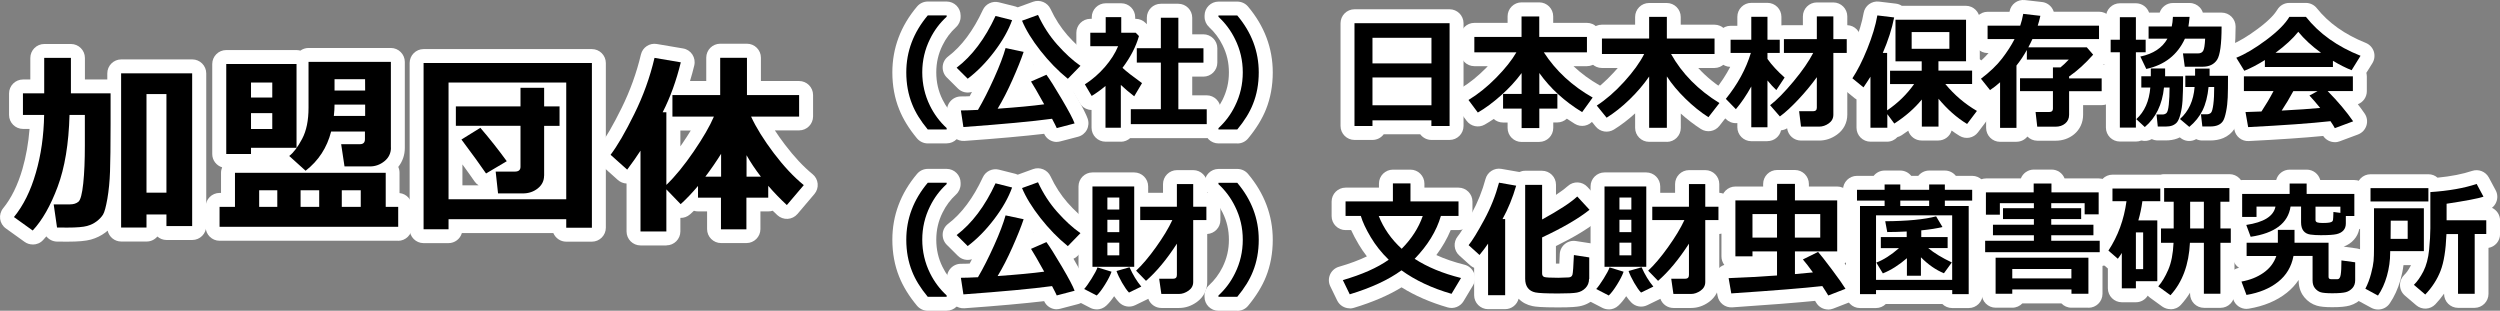 <?xml version="1.0" encoding="UTF-8"?><svg id="_レイヤー_2" xmlns="http://www.w3.org/2000/svg" viewBox="0 0 358.55 44.57"><rect x="0" y="0" width="358.55" height="44.57" fill="#808080" stroke="none"/><defs><style>.cls-1{fill:#fff;}</style></defs><g id="_レイヤー_1-2"><path class="cls-1" d="m4.69,35.06c-.41,0-.81-.12-1.16-.37l-2.69-1.93c-.45-.32-.75-.82-.82-1.36-.07-.55.08-1.1.43-1.53,1.17-1.43,2.1-3.33,2.77-5.63.52-1.8.86-3.73,1.02-5.75h-.94c-1.1,0-2-.9-2-2v-3.09c0-1.1.9-2,2-2h1.05v-3.09c0-1.1.9-2,2-2h3.83c1.1,0,2,.9,2,2v3.09h3.21v-.88c0-1.1.9-2,2-2h10.19c1.1,0,2,.9,2,2v21.9c0,1.1-.9,2-2,2h-3.69c-.51,0-.97-.19-1.32-.5-.37.44-.92.72-1.54.72h-3.64c-.96,0-1.75-.67-1.95-1.56-.11.09-.22.18-.33.27-.6.45-1.29.79-2.07,1.01-.73.2-1.8.3-3.35.3-.44,0-.94,0-1.51-.01-.61-.01-1.17-.3-1.53-.75-.16.19-.32.37-.48.54-.39.42-.92.63-1.46.63Zm20.43-5.86c.17.14.33.31.45.5v-1c-.12.19-.27.36-.45.5Zm-5.74-.42v.83c.11-.16.24-.3.39-.42-.15-.12-.28-.26-.39-.42ZM7.61,14.95c.05.04.1.09.15.14.17.17.3.36.39.57.15-.32.38-.59.66-.8-.25-.24-.44-.54-.55-.88-.12.39-.35.72-.65.97Zm6.24.45s0,.01.01.02v-.02Z"/><path class="cls-1" d="m57.11,34.53h-25.62c-1.1,0-2-.9-2-2v-2.86c0-1.1.9-2,2-2h.21v-2.89c0-.28.06-.54.16-.78-.82-.25-1.42-1.01-1.42-1.91v-12.91c0-1.1.9-2,2-2h10.08c.2,0,.38.03.56.08.33-.24.74-.38,1.17-.38h11.81c1.1,0,2,.9,2,2v12.32c0,1.03-.32,1.96-.94,2.74.12.26.18.54.18.84v2.91c1.01.1,1.79.96,1.79,1.99v2.86c0,1.1-.9,2-2,2Zm-3.04-13.3c-.06.12-.13.24-.21.35,0,0,0,0,.01-.01.16-.13.19-.21.19-.34Zm-19.62-1.47v.18s.05-.06.08-.09c-.03-.03-.05-.06-.08-.09Zm19.57-2s.04.06.06.09v-.17s-.04.06-.06.09Z"/><path class="cls-1" d="m64.33,34.87h-3.58c-1.1,0-2-.9-2-2V9.04c0-1.1.9-2,2-2h24.14c1.1,0,2,.9,2,2v23.62c0,1.1-.9,2-2,2h-3.68c-.83,0-1.54-.51-1.85-1.23h-13.12c-.24.83-1.01,1.44-1.92,1.44Zm18.28-4.86c.1.1.2.22.28.34v-.68c-.08.12-.17.24-.28.34Zm-19.87-.21v.41c.06-.07.12-.14.18-.21-.07-.06-.13-.13-.18-.21Zm3.58-3.22h2.32c-.22-.14-.42-.33-.58-.56-.45-.65-1.03-1.47-1.74-2.44v3Zm9.75-9.93c.1.1.18.21.26.33.08-.12.16-.23.26-.33-.1-.1-.19-.21-.26-.33-.07.12-.16.23-.25.33Z"/><path class="cls-1" d="m95.58,35.2h-3.72c-1.1,0-2-.9-2-2v-6.88c-.46-.02-.9-.2-1.25-.51l-2.38-2.13c-.78-.7-.89-1.87-.26-2.7.89-1.18,1.97-3.03,3.19-5.51,1.21-2.45,2.14-5.03,2.76-7.65.24-1.03,1.24-1.69,2.28-1.51l3.77.64c.55.09,1.03.41,1.33.87.3.46.4,1.03.27,1.57-.18.76-.39,1.5-.61,2.23h2.33v-3.35c0-1.1.9-2,2-2h3.84c1.1,0,2,.9,2,2v3.35h5.48c1.1,0,2,.9,2,2v3.08c0,1.1-.9,2-2,2h-3.48c.42.65.9,1.32,1.42,2.01,1.33,1.76,2.67,3.19,3.99,4.27.42.34.68.83.73,1.37.05.54-.12,1.07-.47,1.48l-2.43,2.86c-.35.41-.86.67-1.4.7-.54.03-1.08-.16-1.48-.53-.23-.21-.45-.42-.67-.64-.2.07-.41.1-.63.1h-1.13v2.54c0,1.1-.9,2-2,2h-3.65c-1.1,0-2-.9-2-2v-2.54h-1.29c-.21,0-.41-.03-.6-.09-.18.18-.37.35-.55.51-.4.35-.89.53-1.39.51v1.94c0,1.1-.9,2-2,2Zm9.16-8.36c.21.19.38.42.5.68.12-.26.29-.49.5-.68-.21-.19-.38-.42-.5-.68-.12.26-.29.49-.5.68Zm-1.33-6.78c.18,0,.37.03.55.08.62.18,1.1.64,1.32,1.21.25-.49.71-.87,1.27-1.02.29-.08.58-.08.86-.04-.59-.95-1.09-1.87-1.5-2.75-.28-.62-.23-1.34.13-1.91.05-.08.11-.15.17-.23-.48-.25-.84-.69-.99-1.21-.18.61-.63,1.1-1.22,1.32.02.03.05.07.07.1.37.56.43,1.27.17,1.89-.35.8-.79,1.67-1.35,2.62.17-.05.35-.07.52-.07Zm-5.83-1.35v2.28c.09-.13.18-.26.27-.39.45-.66.86-1.29,1.22-1.88h-1.5Zm-5.72.89c.19,0,.38.03.56.08.5.15.91.47,1.16.9v-3.13c-.09-.1-.17-.2-.24-.31-.12-.19-.2-.4-.25-.61-.11.24-.23.48-.34.71-.43.87-.84,1.66-1.23,2.39.11-.02.23-.03.34-.03Z"/><path d="m9.97,16.49c-.11,4.13-.68,7.56-1.7,10.29s-2.22,4.83-3.58,6.28l-2.69-1.93c1.35-1.65,2.4-3.76,3.14-6.34.75-2.57,1.14-5.34,1.19-8.31h-3.04v-3.09h3.05v-5.09h3.83v5.09h5.69v4.35c0,3.14-.03,5.43-.08,6.86-.05,1.43-.18,2.73-.38,3.9-.21,1.17-.41,1.93-.62,2.27s-.51.66-.9.96-.86.53-1.4.68-1.48.23-2.82.23c-.43,0-.92,0-1.48-.01l-.48-3.32h2.35c.48,0,.88-.12,1.19-.37s.54-1.13.7-2.64c.16-1.51.23-3.31.23-5.4v-4.42h-2.21Zm13.9,14.27h-2.86v1.87h-3.64V10.52h10.19v21.9h-3.69v-1.65Zm-2.86-3.13h2.86v-14.14h-2.86v14.14Z"/><path d="m57.11,32.53h-25.62v-2.86h2.21v-4.89h21.62v4.89h1.79v2.86Zm-14.59-11.33h-6.52v.89h-3.55v-12.91h10.08v12.02Zm-3.47-7.21v-2.15h-3.05v2.15h3.05Zm0,4.51v-2.27h-3.05v2.27h3.05Zm.72,11.17v-2.38h-2.6v2.38h2.6Zm16.3-8.48c0,.77-.31,1.42-.92,1.92s-1.31.76-2.1.76h-3.64l-.48-3.19h2.69c.48,0,.72-.24.72-.72v-1.09h-4.85c-.59,2.31-1.81,4.18-3.66,5.62l-2.35-2.12c.62-.47,1.24-1.29,1.85-2.45.62-1.16.92-2.65.92-4.47v-6.58h11.81v12.32Zm-12.96,6.1v2.38h2.67v-2.38h-2.67Zm9.26-10.66v-1.63h-4.39c0,.49-.03,1.03-.1,1.63h4.48Zm0-3.64c0-.72,0-1.26-.01-1.63h-4.38v1.63h4.39Zm-3.35,16.68h2.72v-2.38h-2.72v2.38Z"/><path d="m81.21,31.44h-16.88v1.44h-3.58V9.04h24.14v23.62h-3.68v-1.23Zm-16.88-2.86h16.88V11.84h-16.88v16.73Zm13.7-3.38c0,.73-.3,1.34-.9,1.82-.6.48-1.32.72-2.15.72h-3.55l-.34-3.13h2.75c.54,0,.81-.23.81-.68v-5.89h-9.27v-2.78h9.27v-2.67h3.39v2.67h2.21v2.79h-2.21v7.15Zm-5.35-2.08l-2.97,1.76c-.79-1.16-1.97-2.78-3.53-4.87l2.71-1.68c1.34,1.56,2.6,3.15,3.79,4.79Z"/><path d="m95.58,33.2h-3.72v-11.59c-.52.81-1.16,1.72-1.91,2.72l-2.38-2.13c.98-1.29,2.11-3.23,3.39-5.83,1.29-2.6,2.26-5.29,2.91-8.07l3.77.64c-.64,2.62-1.5,5.01-2.6,7.16h.53v10.42c1.28-1.23,2.58-2.83,3.92-4.79,1.34-1.96,2.31-3.63,2.9-5.01h-5.95v-3.08h6.85v-5.35h3.84v5.35h7.48v3.08h-6.89c.73,1.59,1.81,3.32,3.24,5.22,1.43,1.89,2.87,3.43,4.32,4.61l-2.43,2.86c-.94-.87-1.83-1.79-2.67-2.76v1.7h-3.13v4.54h-3.65v-4.54h-3.29v-1.68c-.85,1.01-1.68,1.88-2.49,2.61l-2.05-2.12v6.06Zm5.58-7.86h2.26v-3.28c-.72,1.15-1.47,2.24-2.26,3.28Zm5.91,0h2.06c-.79-1.02-1.48-2.05-2.06-3.08v3.08Z"/><path class="cls-1" d="m135.77,20.57h-2.71c-.59,0-1.16-.27-1.54-.72-1.16-1.39-2.02-2.8-2.57-4.19-.64-1.59-.97-3.37-.97-5.28,0-3.48,1.19-6.66,3.55-9.45.38-.45.94-.71,1.53-.71h2.71c1.1,0,2,.9,2,2v.19c0,.56-.24,1.1-.65,1.48-.8.73-1.45,1.6-1.94,2.6-.61,1.23-.9,2.5-.9,3.89s.29,2.69.9,3.91c.49,1,1.15,1.88,1.95,2.61.41.38.65.91.65,1.47v.19c0,1.1-.9,2-2,2Z"/><path class="cls-1" d="m151.57,20.36c-.77,0-1.49-.44-1.82-1.17-2.82.33-6.65.68-11.43,1.02-1.05.07-1.97-.66-2.12-1.7l-.36-2.38c-.09-.58.08-1.16.46-1.6.38-.44.93-.7,1.52-.7.34,0,.76,0,1.25-.03.11-.2.22-.41.33-.62-.7.22-1.48.05-2.02-.49l-1.59-1.58c-.41-.41-.62-.97-.59-1.55s.32-1.11.78-1.46c1.94-1.47,3.61-3.72,4.98-6.67.4-.87,1.37-1.33,2.3-1.1l2.38.6c.12.03.23.07.33.12l2.2-.8c.97-.35,2.06.1,2.5,1.04.65,1.4,1.47,2.67,2.44,3.78,1,1.13,2,2.04,2.97,2.72.48.34.79.87.85,1.45.06.58-.15,1.16-.56,1.59l-1.8,1.85c-.18.19-.39.33-.61.43.02.03.03.06.05.09,1.42,2.42,1.81,3.33,1.98,3.8.19.53.15,1.11-.11,1.61-.26.5-.72.86-1.26,1l-2.56.67c-.17.04-.34.07-.51.07Zm-3.29-11.08s-.01.03-.02.05l.04-.02s-.02-.02-.02-.03Z"/><path class="cls-1" d="m160.76,20.32h-2.21c-1.1,0-2-.9-2-2v-2.55c-.15,0-.31-.02-.46-.06-.52-.13-.97-.46-1.24-.93l-.98-1.66c-.54-.93-.26-2.11.64-2.7.78-.5,1.5-1.1,2.14-1.78h-.28c-1.1,0-2-.9-2-2v-1.94c0-1.1.9-2,2-2h.21v-.23c0-1.1.9-2,2-2h2.23c1.1,0,2,.9,2,2v.23h.07c.54,0,1.06.22,1.44.61l.16.17v-.94c0-1.1.9-2,2-2h2.51c1.1,0,2,.9,2,2v2.38h1.6c1.1,0,2,.9,2,2v2.07c0,1.1-.9,2-2,2h-1.6v2.68h2.07c1.1,0,2,.9,2,2v2.14c0,1.1-.9,2-2,2h-10.89s-.05,0-.08,0c-.36.32-.83.52-1.35.52Z"/><path class="cls-1" d="m177.45,20.57h-2.7c-1.1,0-2-.9-2-2v-.19c0-.56.24-1.1.65-1.47.8-.73,1.45-1.61,1.94-2.6.61-1.24.91-2.51.91-3.92s-.29-2.66-.9-3.89c-.49-1.01-1.15-1.88-1.94-2.61-.41-.38-.65-.91-.65-1.47v-.19c0-1.1.9-2,2-2h2.7c.59,0,1.15.26,1.53.71,2.35,2.79,3.55,5.97,3.55,9.45,0,1.91-.33,3.69-.97,5.29-.55,1.38-1.41,2.78-2.57,4.18-.38.46-.94.72-1.54.72Zm-2.7-2.19h0,0Z"/><path class="cls-1" d="m207.91,20.07h-2.61c-.66,0-1.24-.32-1.61-.81h-5.24c-.36.49-.95.81-1.61.81h-2.58c-1.1,0-2-.9-2-2V3.33c0-1.1.9-2,2-2h13.64c1.1,0,2,.9,2,2v14.74c0,1.1-.9,2-2,2Z"/><path class="cls-1" d="m220.76,20.36h-2.54c-1.1,0-2-.9-2-2v-.79h-.66c-.51,0-.98-.19-1.33-.51-.44.3-.87.57-1.29.81-.88.5-1.99.27-2.6-.55l-1.34-1.8c-.34-.45-.46-1.02-.36-1.58.11-.55.44-1.03.93-1.32,1.21-.73,2.42-1.71,3.58-2.89.08-.08.16-.16.23-.24h-1.93c-1.1,0-2-.9-2-2v-2.21c0-1.1.9-2,2-2h4.77v-.94c0-1.1.9-2,2-2h2.54c1.1,0,2,.9,2,2v.94h4.84c1.1,0,2,.9,2,2v2.21c0,1.1-.9,2-2,2h-1.93c1.09,1.03,2.34,1.95,3.73,2.74.5.28.85.76.97,1.31.12.56,0,1.14-.33,1.6l-1.51,2.09c-.61.85-1.77,1.08-2.67.53-.39-.24-.77-.49-1.14-.74-.36.33-.84.54-1.36.54h-.59v.79c0,1.1-.9,2-2,2Zm-1.66-11.66c.13.07.26.15.37.24.1-.09.22-.17.34-.23-.02-.04-.05-.08-.07-.11-.15-.23-.24-.48-.29-.73-.04.23-.12.45-.24.66-.04.06-.07.12-.11.18Zm.29-1.79c.02.08.04.16.06.24.02-.1.04-.19.07-.29-.01,0-.02-.02-.03-.03-.03.03-.07.05-.1.08Z"/><path class="cls-1" d="m239.05,20.34h-2.54c-1.1,0-2-.9-2-2v-2.08c-1,.91-2.02,1.69-3.04,2.32-.86.53-1.98.35-2.62-.44l-1.41-1.74c-.36-.44-.51-1.01-.42-1.57.09-.56.41-1.06.89-1.36,1.17-.76,2.36-1.8,3.54-3.08.2-.22.39-.43.57-.64h-2.28c-1.1,0-2-.9-2-2v-2.21c0-1.1.9-2,2-2h4.77v-1.11c0-1.1.9-2,2-2h2.54c1.1,0,2,.9,2,2v1.11h4.84c1.1,0,2,.9,2,2v2.21c0,1.1-.9,2-2,2h-2.33c1.14,1.25,2.51,2.37,4.09,3.34.48.3.82.79.92,1.35.1.56-.04,1.14-.39,1.58l-1.58,2.03c-.64.82-1.79,1.01-2.66.45-.98-.63-1.94-1.37-2.88-2.21v2.06c0,1.1-.9,2-2,2Zm-1.73-11.18c.16.07.31.16.45.27.12-.1.26-.19.4-.26-.09-.15-.18-.3-.26-.45-.08-.13-.13-.28-.18-.42-.03.11-.08.23-.13.34-.09.17-.18.35-.28.53Zm.39-2.04s.01.04.02.06c0-.03.02-.06.03-.09-.01.01-.03.02-.05.04Z"/><path class="cls-1" d="m253.49,20.25h-2.32c-1.1,0-2-.9-2-2v-.6s-.1,0-.15.01c-.58.02-1.11-.2-1.5-.6l-1.44-1.48c-.71-.73-.76-1.87-.12-2.66.87-1.08,1.6-2.19,2.19-3.33-1.08-.03-1.95-.91-1.95-2v-1.89c0-1.1.9-2,2-2h.97v-1.29c0-1.1.9-2,2-2h2.32c1.1,0,2,.9,2,2v1.23c.12-.02.23-.03.36-.03h2.72v-1.26c0-1.1.9-2,2-2h2.37c1.1,0,2,.9,2,2v1.26c1.07.04,1.92.92,1.92,2v1.98c0,1.08-.86,1.96-1.92,2v6.86c0,1.16-.53,2.18-1.48,2.86-.78.56-1.64.85-2.56.85h-2.6c-1.01,0-1.86-.75-1.99-1.76-.27.17-.57.26-.87.29-.2.89-1,1.55-1.95,1.55Z"/><path class="cls-1" d="m270.64,20.32h-2.38c-1.1,0-2-.9-2-2v-4.06c-.09-.05-.18-.12-.27-.18l-1.59-1.3c-.79-.65-.97-1.8-.4-2.65.65-.98,1.3-2.28,1.96-3.89.65-1.59,1.1-3.06,1.32-4.37.18-1.05,1.15-1.77,2.21-1.64l2.41.29c.31.04.6.14.85.31h9.19c1.1,0,2,.9,2,2v5.66c.52.36.86.96.86,1.64v1.92c0,.73-.39,1.37-.98,1.72.22.14.44.28.67.41.49.29.84.77.96,1.33.11.56-.02,1.14-.36,1.6l-1.41,1.87c-.62.82-1.75,1.04-2.63.51-.39-.24-.77-.49-1.15-.77-.24.83-1.01,1.43-1.92,1.43h-2.39c-.9,0-1.66-.59-1.91-1.41-.3.22-.62.44-.94.65-.19.13-.4.21-.61.27-.37.4-.89.66-1.48.66Zm5.82-7.85c.09.04.17.09.25.14.09-.07.18-.14.28-.19-.04-.18-.04-.37-.02-.56-.07-.04-.13-.08-.19-.13-.09.07-.18.12-.28.18.01.19,0,.38-.04.56Z"/><path class="cls-1" d="m289.21,20.34h-2.36c-1.1,0-2-.9-2-2v-3.49c-.38-.11-.74-.34-1-.67l-1.3-1.63c-.34-.42-.49-.96-.42-1.49.07-.53.34-1.02.77-1.35.94-.71,1.71-1.42,2.3-2.1h-.13c-1.1,0-2-.9-2-2v-1.92c0-1.1.9-2,2-2h3.14s0-.03,0-.04c.19-1.04,1.14-1.76,2.2-1.64l2.46.28c.56.06,1.07.37,1.4.83.12.17.22.36.28.56h6.5c1.1,0,2,.9,2,2v1.92c0,.7-.36,1.32-.91,1.68.18.64.04,1.35-.42,1.88-.03.03-.05.06-.08.09,1.01.1,1.79.95,1.79,1.99v1.84c0,1.1-.9,2-2,2h-2.67v1.38c0,1.12-.46,2.11-1.29,2.8-.73.6-1.65.92-2.65.92h-2.63c-.55,0-1.06-.23-1.42-.6-.37.46-.93.75-1.56.75Z"/><path class="cls-1" d="m306.33,20.3h-2.3c-1.1,0-2-.9-2-2v-8.92c-.77-.28-1.32-1.02-1.32-1.88v-1.8c0-.87.55-1.6,1.32-1.88v-1.35c0-1.1.9-2,2-2h2.3c.88,0,1.62.56,1.89,1.34h1.52c.26-.8,1.02-1.38,1.9-1.38h2.39c.56,0,1.1.24,1.48.65.19.21.34.46.42.73h2.7c1.1,0,2,.9,2,2,0,2.43-.18,4.04-.6,5.12.86.22,1.5,1.01,1.5,1.94,0,1.43-.01,2.49-.04,3.19-.03.79-.12,1.57-.27,2.31-.18.93-.42,1.59-.74,2.09-.39.6-.95,1.06-1.61,1.34-.55.23-1.19.35-1.9.35h-1.12c-.31,0-.61-.07-.87-.2-.72.42-1.64.35-2.29-.2l-.05-.05c-.12.06-.24.11-.37.16-.5.19-1.06.28-1.67.28h-1.13c-.31,0-.6-.07-.86-.19-.46.26-1,.33-1.5.2-.24.1-.5.15-.77.15Z"/><path class="cls-1" d="m334.86,20.39c-.66,0-1.29-.33-1.67-.89-2.7.26-6.28.51-10.67.73-1.01.06-1.9-.66-2.07-1.65l-.38-2.16c-.1-.57.05-1.16.42-1.6.04-.05.08-.1.13-.15-.48-.36-.8-.95-.8-1.6v-2.11c0-.1,0-.2.02-.29l-.82-1.34c-.31-.5-.38-1.12-.2-1.68.18-.56.61-1.01,1.16-1.23,1.09-.44,2.39-1.21,3.85-2.3,1.73-1.28,2.46-2.19,2.78-2.72.36-.61,1.01-.98,1.72-.98h2.38c.61,0,1.19.28,1.57.76,1.68,2.11,4.03,3.78,7.01,4.97.55.22.97.67,1.16,1.23.18.56.11,1.18-.2,1.68l-.87,1.39c.04.16.07.34.07.52v2.11c0,.86-.54,1.59-1.29,1.87.35.45.68.9.98,1.34.35.51.44,1.15.25,1.73-.19.59-.63,1.05-1.21,1.27l-2.63.98c-.23.09-.47.13-.7.13Z"/><path class="cls-1" d="m135.77,44.57h-2.71c-.59,0-1.16-.27-1.54-.72-1.16-1.39-2.02-2.8-2.57-4.19-.64-1.59-.97-3.37-.97-5.28,0-3.48,1.19-6.66,3.55-9.45.38-.45.94-.71,1.53-.71h2.71c1.1,0,2,.9,2,2v.19c0,.56-.24,1.1-.65,1.48-.8.73-1.45,1.6-1.94,2.6-.61,1.23-.9,2.5-.9,3.89s.29,2.69.9,3.91c.49,1,1.15,1.88,1.95,2.61.41.38.65.91.65,1.47v.19c0,1.1-.9,2-2,2Z"/><path class="cls-1" d="m151.57,44.36c-.77,0-1.49-.44-1.82-1.17-2.82.33-6.65.68-11.43,1.02-1.05.07-1.97-.66-2.12-1.7l-.36-2.38c-.09-.58.08-1.16.46-1.6.38-.44.93-.7,1.52-.7.34,0,.76,0,1.25-.03.11-.2.22-.41.33-.62-.7.22-1.48.05-2.02-.49l-1.59-1.58c-.41-.41-.62-.97-.59-1.55s.32-1.11.78-1.46c1.94-1.47,3.61-3.72,4.98-6.67.4-.87,1.37-1.33,2.3-1.1l2.38.6c.12.03.23.07.33.12l2.2-.8c.97-.35,2.06.1,2.5,1.04.65,1.4,1.47,2.67,2.44,3.78,1,1.13,2,2.04,2.97,2.72.48.34.79.87.85,1.45.06.58-.15,1.16-.56,1.59l-1.8,1.85c-.18.19-.39.33-.61.43.02.03.03.06.05.09,1.42,2.42,1.81,3.33,1.98,3.8.19.53.15,1.11-.11,1.61-.26.5-.72.86-1.26,1l-2.56.67c-.17.04-.34.07-.51.07Zm-3.29-11.08s-.01.03-.02.05l.04-.02s-.02-.02-.02-.03Z"/><path class="cls-1" d="m157.29,44.37c-.31,0-.63-.07-.92-.22l-1.8-.93c-.55-.29-.94-.82-1.05-1.43s.08-1.24.5-1.7c.08-.09.32-.37.79-1.12-.09-.22-.13-.46-.13-.72v-11.52c0-1.1.9-2,2-2h5.99c1.1,0,2,.9,2,2v.92h2.13v-1.25c0-1.1.9-2,2-2h2.34c1.1,0,2,.9,2,2v1.25c1.05.06,1.89.93,1.89,2v1.91c0,1.07-.84,1.94-1.89,2v6.9c0,1.14-.53,2.16-1.48,2.85-.79.57-1.65.86-2.56.86h-2.53c-.86,0-1.6-.54-1.88-1.32-.04.02-.07.04-.11.06l-1.77.86c-.78.38-1.7.22-2.3-.4-.24-.24-.47-.54-.72-.89-.38.56-.75,1.01-1.12,1.35-.38.36-.88.55-1.38.55Zm7.38-10.82h0s0,0,0,0h0Z"/><path class="cls-1" d="m177.45,44.57h-2.7c-1.1,0-2-.9-2-2v-.19c0-.56.24-1.1.65-1.47.8-.73,1.45-1.61,1.94-2.6.61-1.24.91-2.51.91-3.92s-.29-2.66-.9-3.89c-.49-1.01-1.15-1.88-1.94-2.61-.41-.38-.65-.91-.65-1.47v-.19c0-1.1.9-2,2-2h2.7c.59,0,1.15.26,1.53.71,2.35,2.79,3.55,5.97,3.55,9.45,0,1.91-.33,3.69-.97,5.29-.55,1.38-1.41,2.78-2.57,4.18-.38.46-.94.72-1.54.72Zm-2.7-2.19h0,0Z"/><path class="cls-1" d="m193.58,44.22c-.75,0-1.46-.42-1.8-1.12l-.99-2.04c-.26-.53-.27-1.15-.03-1.69.24-.54.71-.95,1.27-1.11,1.52-.44,2.87-.94,4.01-1.49-.43-.55-.82-1.12-1.17-1.71-.44-.74-.8-1.42-1.09-2.06h-.8c-1.1,0-2-.9-2-2v-2.09c0-1.1.9-2,2-2h4.79v-.58c0-1.1.9-2,2-2h2.52c1.1,0,2,.9,2,2v.58h4.89c1.1,0,2,.9,2,2v2.09c0,1.1-.9,2-2,2h-1.12c-.51,1.23-1.2,2.42-2.06,3.58,1.19.55,2.54,1.01,4.02,1.38.62.15,1.12.59,1.37,1.17s.19,1.25-.13,1.8l-1.36,2.27c-.47.78-1.4,1.14-2.27.89-2.49-.72-4.71-1.69-6.62-2.88-1.85,1.14-4.15,2.13-6.84,2.94-.19.06-.39.09-.58.09Z"/><path class="cls-1" d="m215.86,44.34h-2.44c-1.1,0-2-.9-2-2v-3.93c-.21-.09-.4-.21-.57-.36l-1.56-1.41c-.8-.72-.89-1.93-.21-2.76.3-.36.88-1.22,1.99-3.27.88-1.62,1.54-3.28,1.98-4.93.27-1,1.25-1.64,2.28-1.46l2.46.43s.08.01.12.02c.25-.11.53-.18.82-.18h2.43c1.1,0,2,.9,2,2v1.46c.86-.57,1.38-.98,1.69-1.26.81-.75,2.08-.69,2.82.12l1.76,1.91c.38.41.57.96.52,1.51-.04.55-.31,1.06-.75,1.41-1.5,1.2-3.49,2.4-6.05,3.65v2.52c.1,0,.21,0,.32,0,.03,0,.09,0,.17,0,.02-.34.04-.78.06-1.35.02-.57.29-1.1.73-1.46.44-.36,1.02-.52,1.58-.43l2.2.34c.97.15,1.69.99,1.69,1.98v3.11c0,1.05-.38,1.99-1.09,2.72-.64.64-1.41,1.05-2.29,1.21-.38.07-1.11.16-3.05.16-2.46,0-3.26-.1-3.68-.19-.79-.16-1.47-.52-1.99-1.06-.22.86-1,1.5-1.94,1.5Zm8.99-6.57s0,0,0,0c0,0,0,0,0,0Z"/><path class="cls-1" d="m230.73,44.37c-.31,0-.63-.07-.92-.22l-1.8-.93c-.55-.29-.94-.82-1.05-1.43s.08-1.24.5-1.7c.08-.09.32-.37.79-1.12-.09-.22-.13-.46-.13-.72v-11.52c0-1.1.9-2,2-2h5.99c1.1,0,2,.9,2,2v.92h2.13v-1.25c0-1.1.9-2,2-2h2.34c1.1,0,2,.9,2,2v1.25c1.05.06,1.89.93,1.89,2v1.91c0,1.07-.84,1.94-1.89,2v6.9c0,1.14-.53,2.16-1.48,2.85-.79.57-1.65.86-2.56.86h-2.53c-.86,0-1.6-.54-1.88-1.32-.04.02-.07.04-.11.06l-1.77.86c-.78.38-1.7.22-2.3-.4-.24-.24-.47-.54-.72-.89-.38.56-.75,1.01-1.12,1.35-.38.36-.88.55-1.38.55Zm7.38-10.82h0s0,0,0,0h0Z"/><path class="cls-1" d="m262.2,44.39c-.69,0-1.36-.36-1.72-.98-.05-.08-.1-.17-.16-.26-2.66.26-6.64.58-11.88.93-1.02.07-1.93-.64-2.11-1.66l-.38-2.19c-.1-.57.05-1.15.42-1.6.25-.3.57-.52.93-.64-.26-.34-.41-.76-.41-1.22v-8.02c0-1.1.9-2,2-2h3.98v-.37c0-1.1.9-2,2-2h2.56c1.1,0,2,.9,2,2v.37h4.06c1.1,0,2,.9,2,2v7.32c0,.72-.38,1.34-.94,1.7.88,1.18,1.48,2.05,1.83,2.63.3.51.37,1.12.18,1.68-.19.56-.62,1-1.17,1.22l-2.47.96c-.24.09-.48.14-.72.14Z"/><path class="cls-1" d="m282.34,44.18h-2.36c-.55,0-1.05-.22-1.41-.58h-8.11c-.36.36-.86.58-1.41.58h-2.3c-1.1,0-2-.9-2-2v-12.17c-.27-.34-.43-.77-.43-1.24v-1.55c0-1.1.9-2,2-2h2.4c.37-.46.93-.76,1.57-.76h2.25c.63,0,1.2.3,1.57.76h1.01c.37-.46.93-.76,1.57-.76h2.25c.63,0,1.2.3,1.57.76h2.35c1.1,0,2,.9,2,2v1.55c0,.51-.19.97-.5,1.32v12.09c0,1.1-.9,2-2,2Z"/><path class="cls-1" d="m299.51,44.13h-2.43c-.57,0-1.08-.24-1.44-.62h-5.59c-.36.38-.88.62-1.44.62h-2.39c-1.1,0-2-.9-2-2v-4.02c-.86-.22-1.49-1.01-1.49-1.94v-1.64c0-.79.46-1.47,1.12-1.79v-.21c-.6-.34-1.01-.99-1.01-1.74v-3.2c0-1.1.9-2,2-2h4.99c.29-.74,1.02-1.27,1.86-1.27h2.55c.85,0,1.57.52,1.86,1.27h4.91c1.1,0,2,.9,2,2v3.15c0,.63-.29,1.2-.76,1.57v.56c.54.36.91.97.91,1.67v1.64c0,.97-.7,1.78-1.62,1.96v4c0,1.1-.9,2-2,2Z"/><path class="cls-1" d="m311.28,44.34c-.41,0-.82-.13-1.18-.38l-1.75-1.27c-.12-.09-.22-.18-.32-.29-.35.57-.98.95-1.7.95h-2.02c-1.1,0-2-.9-2-2v-2.84l-1.23-1.06c-.76-.66-.92-1.77-.36-2.61.81-1.23,1.42-2.58,1.83-4.02-.9-.2-1.57-1-1.57-1.95v-1.82c0-1.1.9-2,2-2h6.86s.02,0,.03,0c.17-.05.35-.07.53-.07h9.36c1.1,0,2,.9,2,2v1.96c0,.86-.54,1.59-1.29,1.87v.03c.86.22,1.49,1.01,1.49,1.94v2.05c0,.93-.63,1.71-1.49,1.94v5.38c0,1.1-.9,2-2,2h-2.37c-1.1,0-2-.9-2-2v-.18c-.38.62-.82,1.2-1.31,1.74-.39.43-.93.65-1.48.65Z"/><path class="cls-1" d="m322.19,44.3c-.82,0-1.58-.51-1.87-1.3l-.72-1.92c-.21-.56-.16-1.18.14-1.69.3-.52.81-.87,1.39-.98h0c-.55-.36-.92-.98-.92-1.69v-1.91c0-.41.13-.8.34-1.12l-.27-.72c-.05-.14-.09-.28-.11-.42-.37-.36-.6-.87-.6-1.43v-3.3c0-1.1.9-2,2-2h4.88c.22-.86,1.01-1.49,1.94-1.49h2.44c.93,0,1.71.63,1.94,1.49h4.9c1.1,0,2,.9,2,2v3.17c0,.86-.54,1.59-1.31,1.88-.12.57-.37,1.08-.75,1.5-.39.45-.89.78-1.48,1l1.92.27c.99.14,1.73.98,1.73,1.98v2.57c0,.95-.31,1.8-.9,2.45-.52.58-1.15.97-1.88,1.18-.57.16-1.34.24-2.52.24-1.01,0-1.69-.07-2.2-.22-.7-.21-1.3-.61-1.79-1.2-.37-.44-.82-1.23-.82-2.42v-.07c-.46.69-1.02,1.3-1.7,1.84-1.44,1.15-3.28,1.92-5.45,2.28-.11.02-.22.03-.33.03Z"/><path class="cls-1" d="m341.05,44.39c-.32,0-.65-.08-.95-.24l-1.81-.98c-.96-.52-1.32-1.71-.82-2.68.28-.54.5-1.13.66-1.74.21-.82.28-1.27.3-1.51.04-.4.05-.97.05-1.7v-5.32c-.31-.35-.5-.82-.5-1.32v-1.91c0-1.1.9-2,2-2h8.3c.5,0,.96.18,1.31.49,1.95-.19,3.62-.52,4.96-.97.92-.31,1.94.09,2.4.95l.98,1.83c.28.52.31,1.13.09,1.68-.13.33-.35.62-.62.83.68.32,1.16,1.01,1.16,1.81v1.97c0,.99-.72,1.81-1.66,1.97v6.6c0,1.1-.9,2-2,2h-2.37c-1.1,0-2-.9-2-2v-.04c-.37.53-.79,1.04-1.25,1.53-.73.77-1.93.83-2.74.14l-1.63-1.39c-.43-.37-.69-.9-.7-1.47-.02-.57.21-1.11.62-1.51.22-.2.56-.61.96-1.39h-1.08c-.09.72-.24,1.42-.43,2.11-.37,1.29-.89,2.43-1.55,3.39-.38.56-1.01.87-1.65.87Z"/><path d="m135.77,18.57h-2.71c-1.03-1.24-1.78-2.45-2.25-3.65-.55-1.37-.83-2.88-.83-4.54,0-3.01,1.03-5.73,3.08-8.17h2.71v.19c-.99.9-1.79,1.97-2.39,3.2-.74,1.49-1.11,3.08-1.11,4.77s.37,3.3,1.11,4.8c.6,1.22,1.4,2.29,2.39,3.2v.19Z"/><path d="m145.16,2.88c-.52,1.45-1.37,2.96-2.56,4.53s-2.46,2.86-3.81,3.88l-1.59-1.58c2.21-1.68,4.07-4.15,5.58-7.42l2.38.6Zm5.74,14.15c-2.87.39-7.11.78-12.73,1.19l-.36-2.38c.59,0,1.41-.03,2.45-.08.76-1.29,1.53-2.82,2.32-4.57s1.33-3.19,1.64-4.3l2.59.55c-.36,1.09-.9,2.42-1.6,4s-1.41,2.96-2.13,4.15c2.83-.2,5.06-.41,6.68-.63-.91-1.64-1.54-2.73-1.89-3.27l2.21-.97c.47.64,1.21,1.81,2.21,3.51s1.61,2.85,1.83,3.47l-2.56.67c-.09-.22-.32-.67-.67-1.33Zm4.05-7.58l-1.8,1.85c-1.41-1.14-2.72-2.49-3.93-4.03-1.21-1.54-2.09-2.98-2.64-4.3l2.29-.83c.73,1.59,1.65,3.01,2.76,4.26s2.22,2.27,3.33,3.04Z"/><path d="m160.76,18.32h-2.21v-5.99c-.62.52-1.27,1-1.98,1.43l-.98-1.66c1.07-.69,2.02-1.51,2.87-2.49s1.48-1.97,1.9-2.98h-3.99v-1.94h2.21v-2.23h2.23v2.23h2.07l.47.48c-.43,1.51-1.21,3.03-2.36,4.56.54.51,1.48,1.24,2.8,2.19l-1.12,1.89c-.71-.55-1.35-1.09-1.92-1.63v6.13Zm12.31-.52h-10.89v-2.14h4.31v-6.68h-3.45v-2.07h3.45V2.54h2.51v4.38h3.6v2.07h-3.6v6.68h4.07v2.14Z"/><path d="m180.53,10.38c0,1.66-.28,3.18-.83,4.54-.47,1.2-1.22,2.41-2.25,3.65h-2.7v-.19c.99-.91,1.78-1.97,2.38-3.2.74-1.49,1.11-3.09,1.11-4.8s-.37-3.28-1.11-4.77c-.6-1.23-1.4-2.3-2.38-3.2v-.19h2.7c2.05,2.43,3.08,5.15,3.08,8.17Z"/><path d="m205.3,17.26h-8.46v.81h-2.58V3.33h13.64v14.74h-2.61v-.81Zm0-8.17v-3.67h-8.46v3.67h8.46Zm-8.46,6.01h8.46v-3.99h-8.46v3.99Z"/><path d="m218.22,10.49c-.81,1.1-1.79,2.17-2.94,3.19s-2.26,1.85-3.33,2.46l-1.34-1.8c1.37-.83,2.69-1.89,3.97-3.19,1.28-1.3,2.25-2.52,2.9-3.64h-6.03v-2.21h6.77v-2.94h2.54v2.94h6.84v2.21h-6.18c1.72,2.65,4.05,4.81,7,6.48l-1.51,2.09c-2.54-1.55-4.58-3.42-6.14-5.61v3h2.59v2.11h-2.59v2.79h-2.54v-2.79h-2.66v-2.11h2.66v-2.97Z"/><path d="m236.51,10.99c-.77,1.12-1.7,2.21-2.79,3.27s-2.2,1.93-3.3,2.62l-1.41-1.74c1.32-.86,2.63-1.99,3.92-3.41s2.26-2.75,2.88-3.99h-6.06v-2.21h6.77v-3.11h2.54v3.11h6.84v2.21h-6.24c1.58,2.82,3.9,5.17,6.94,7.04l-1.58,2.03c-1.14-.73-2.24-1.62-3.31-2.67s-1.95-2.1-2.65-3.18v7.37h-2.54v-7.35Z"/><path d="m251.17,12.4c-.7,1.27-1.44,2.35-2.21,3.26l-1.44-1.48c1.69-2.09,2.89-4.28,3.59-6.59h-2.91v-1.89h2.97v-3.29h2.32v3.29h1.76v1.89h-1.76v.86c.6.86,1.42,1.75,2.46,2.67l-1.19,1.8c-.42-.39-.84-.85-1.27-1.38v6.71h-2.32v-5.85Zm9.4-1.33c-.78,1.08-1.67,2.16-2.67,3.22s-1.88,1.87-2.63,2.41l-1.4-1.61c.97-.75,2.09-1.89,3.37-3.43s2.21-2.9,2.81-4.07h-4.2v-1.98h4.72v-3.26h2.37v3.26h1.92v1.98h-1.92v8.86c0,.52-.22.93-.65,1.24s-.9.47-1.39.47h-2.6l-.27-2.21h2.01c.35,0,.53-.17.53-.51v-4.37Z"/><path d="m270.64,18.32h-2.38v-7.32c-.23.38-.57.89-1,1.53l-1.59-1.3c.72-1.09,1.44-2.5,2.14-4.24s1.19-3.33,1.44-4.78l2.41.29c-.32,1.63-.87,3.33-1.63,5.09h.62v8.24c1.54-1.04,2.82-2.29,3.87-3.77h-3.45v-1.92h4.54v-1.34h-3.76V2.83h10.12v5.96h-3.96v1.34h4.83v1.92h-3.84c1.3,1.58,2.81,2.86,4.53,3.86l-1.41,1.87c-1.47-.89-2.84-2.1-4.1-3.62v4h-2.39v-3.89c-1.04,1.27-2.35,2.42-3.95,3.45l-1-1.35v1.95Zm8.94-11.32v-2.4h-5.41v2.4h5.41Z"/><path d="m289.21,18.34h-2.36v-6.54c-.49.44-.97.81-1.44,1.12l-1.3-1.63c1.28-.97,2.29-1.94,3.02-2.89s1.34-1.89,1.8-2.8h-3.87v-1.92h4.68c.18-.53.33-1.1.43-1.69l2.46.28c-.12.52-.24.99-.38,1.41h8.79v1.92h-9.55c-.18.39-.37.78-.59,1.19h8.39l.91,1.05c-1.13,1.28-2.28,2.32-3.45,3.13v.27h4.67v1.84h-4.67v3.38c0,.53-.19.94-.56,1.25s-.83.46-1.38.46h-2.63l-.24-2.11h1.99c.33,0,.5-.16.5-.47v-2.52h-4.72v-1.84h4.72v-1.56h1.08c.35-.28.75-.65,1.19-1.12h-6.01v-1.38c-.46.83-.96,1.57-1.49,2.23v8.92Z"/><path d="m306.33,18.3h-2.3V7.5h-1.32v-1.8h1.32v-3.23h2.3v3.23h1.4v1.8h-1.4v10.8Zm4.19-8.48c0,.53,0,.91,0,1.12h2.58c0,1.58-.03,2.75-.08,3.49s-.15,1.39-.3,1.95-.32.94-.49,1.15-.4.36-.67.47c-.27.1-.59.15-.96.15h-1.13l-.18-1.73h.85c.23,0,.42-.07.57-.2s.27-.54.34-1.23.11-1.5.11-2.44h-.8c-.25,2.45-1.17,4.34-2.75,5.67l-1.22-1.13c1.18-1.07,1.85-2.58,2.01-4.54h-1.29v-1.61h1.36v-1.12h2.06Zm3.51-7.39c-.05.57-.11,1.03-.17,1.38h4.76c0,2.52-.22,4.11-.65,4.77-.44.66-1.13.99-2.07.99h-2.56l-.26-1.91h2.16c.36,0,.61-.13.75-.39s.23-.83.27-1.72h-2.9c-1.07,2.32-2.91,3.77-5.54,4.34l-.85-1.78c1.85-.39,3.14-1.24,3.88-2.56h-2.7v-1.75h3.32c.09-.38.14-.83.17-1.38h2.39Zm2.87,7.43c0,.46,0,.79,0,1.01h2.64c0,1.39-.01,2.43-.04,3.11-.03.68-.1,1.35-.23,2s-.28,1.12-.45,1.38c-.17.26-.41.46-.72.59s-.68.19-1.12.19h-1.12l-.2-1.75h.85c.23,0,.43-.07.58-.21.15-.14.26-.55.35-1.24s.12-1.51.12-2.46h-.81c-.13,1.34-.42,2.46-.86,3.35s-1.07,1.68-1.9,2.37l-1.34-1.13c1.25-1.11,1.95-2.64,2.1-4.59h-1.33v-1.63h1.4v-1.01h2.09Z"/><path d="m334.59,9.61h-9.76v-1c-1.08.68-2.07,1.19-2.95,1.54l-1.15-1.87c1.26-.5,2.69-1.35,4.3-2.55,1.61-1.2,2.71-2.3,3.31-3.31h2.38c1.9,2.4,4.51,4.26,7.83,5.58l-1.28,2.07c-.83-.33-1.73-.78-2.68-1.35v.91Zm-.36,7.77c-2.78.31-6.72.59-11.8.85l-.38-2.16,2.29-.08c.62-.94,1.2-1.91,1.73-2.93h-4.25v-2.11h15.63v2.11h-3.62c1.49,1.51,2.71,2.96,3.66,4.34l-2.63.98c-.13-.26-.35-.6-.63-1.01Zm-7.87-9.81h6.52c-1.35-.98-2.43-1.99-3.26-3.01-.78.98-1.87,1.98-3.26,3.01Zm.88,8.29c2.31-.12,4.15-.25,5.52-.38-.57-.7-1.09-1.3-1.54-1.78l1.17-.63h-3.48c-.52.96-1.07,1.89-1.67,2.79Z"/><path d="m135.77,42.57h-2.71c-1.03-1.24-1.78-2.45-2.25-3.65-.55-1.37-.83-2.88-.83-4.54,0-3.01,1.03-5.73,3.08-8.17h2.71v.19c-.99.9-1.79,1.97-2.39,3.2-.74,1.49-1.11,3.08-1.11,4.77s.37,3.3,1.11,4.8c.6,1.22,1.4,2.29,2.39,3.2v.19Z"/><path d="m145.16,26.88c-.52,1.45-1.37,2.96-2.56,4.53s-2.46,2.86-3.81,3.88l-1.59-1.58c2.21-1.68,4.07-4.15,5.58-7.42l2.38.6Zm5.74,14.15c-2.87.39-7.11.78-12.73,1.19l-.36-2.38c.59,0,1.41-.03,2.45-.08.76-1.29,1.53-2.82,2.32-4.57s1.33-3.19,1.64-4.3l2.59.55c-.36,1.09-.9,2.42-1.6,4s-1.41,2.96-2.13,4.15c2.83-.2,5.06-.41,6.68-.63-.91-1.64-1.54-2.73-1.89-3.27l2.21-.97c.47.64,1.21,1.81,2.21,3.51s1.61,2.85,1.83,3.47l-2.56.67c-.09-.22-.32-.67-.67-1.33Zm4.05-7.58l-1.8,1.85c-1.41-1.14-2.72-2.49-3.93-4.03-1.21-1.54-2.09-2.98-2.64-4.3l2.29-.83c.73,1.59,1.65,3.01,2.76,4.26s2.22,2.27,3.33,3.04Z"/><path d="m159.42,38.96c-.18.52-.49,1.13-.93,1.84-.44.71-.84,1.24-1.2,1.58l-1.8-.93c.28-.3.63-.8,1.07-1.5.44-.7.72-1.23.84-1.6l2.02.62Zm3.25-.7h-5.99v-11.52h5.99v11.52Zm-2.14-8.21v-1.72h-1.71v1.72h1.71Zm-1.71,3.24h1.71v-1.77h-1.71v1.77Zm1.71,1.51h-1.71v1.82h1.71v-1.82Zm3.16,6.3l-1.77.86c-.29-.3-.62-.77-.99-1.41s-.63-1.2-.8-1.68l1.87-.54c.47,1.07,1.03,1.99,1.69,2.78Zm5.1-6.15c-1.46,2.26-2.94,4.04-4.43,5.33l-1.42-1.46c.86-.8,1.81-1.91,2.84-3.35,1.03-1.44,1.82-2.74,2.36-3.91h-4.61v-1.91h5.26v-3.25h2.34v3.25h1.89v1.91h-1.89v8.89c0,.5-.22.92-.66,1.23s-.9.48-1.38.48h-2.53l-.31-2.18h1.98c.38,0,.56-.18.56-.54v-4.49Z"/><path d="m180.53,34.38c0,1.66-.28,3.18-.83,4.54-.47,1.2-1.22,2.41-2.25,3.65h-2.7v-.19c.99-.91,1.78-1.97,2.38-3.2.74-1.49,1.11-3.09,1.11-4.8s-.37-3.28-1.11-4.77c-.6-1.23-1.4-2.3-2.38-3.2v-.19h2.7c2.05,2.43,3.08,5.15,3.08,8.17Z"/><path d="m206.65,30.98c-.63,2.16-1.89,4.21-3.76,6.14,1.82,1.18,4.03,2.1,6.65,2.75l-1.36,2.27c-2.81-.81-5.2-1.94-7.18-3.37-1.85,1.35-4.32,2.5-7.42,3.44l-.99-2.04c2.74-.79,4.93-1.76,6.58-2.92-1.03-1-1.89-2.08-2.58-3.24s-1.17-2.18-1.42-3.04h-2.19v-2.09h6.79v-2.58h2.52v2.58h6.89v2.09h-2.53Zm-5.62,4.7c1.42-1.43,2.43-3,3.02-4.7h-6.31c.7,1.76,1.79,3.33,3.29,4.7Z"/><path d="m215.86,42.34h-2.44v-7.4c-.33.49-.74,1.03-1.23,1.63l-1.56-1.41c.52-.63,1.25-1.82,2.21-3.59s1.67-3.56,2.15-5.37l2.46.43c-.5,1.72-1.15,3.32-1.96,4.79h.38v10.92Zm12.04-2.34c0,.53-.17.96-.51,1.31-.34.35-.75.56-1.22.65s-1.37.13-2.69.13c-1.72,0-2.81-.05-3.28-.15s-.83-.31-1.08-.64-.38-.77-.38-1.33v-13.46h2.43v4.97c2.41-1.32,4.1-2.42,5.04-3.3l1.76,1.91c-1.58,1.26-3.85,2.58-6.8,3.96v5.16c0,.28.11.45.32.52s.88.11,2,.11c.11,0,.59-.02,1.46-.05.32-.01.51-.15.58-.42.07-.27.13-1.2.2-2.79l2.2.34v3.11Z"/><path d="m232.86,38.96c-.18.52-.49,1.13-.93,1.84-.44.71-.84,1.24-1.2,1.58l-1.8-.93c.28-.3.63-.8,1.07-1.5.44-.7.72-1.23.84-1.6l2.02.62Zm3.25-.7h-5.99v-11.52h5.99v11.52Zm-2.14-8.21v-1.72h-1.71v1.72h1.71Zm-1.71,3.24h1.71v-1.77h-1.71v1.77Zm1.71,1.51h-1.71v1.82h1.71v-1.82Zm3.16,6.3l-1.77.86c-.29-.3-.62-.77-.99-1.41s-.63-1.2-.8-1.68l1.87-.54c.47,1.07,1.03,1.99,1.69,2.78Zm5.1-6.15c-1.46,2.26-2.94,4.04-4.43,5.33l-1.42-1.46c.86-.8,1.81-1.91,2.84-3.35,1.03-1.44,1.82-2.74,2.36-3.91h-4.61v-1.91h5.26v-3.25h2.34v3.25h1.89v1.91h-1.89v8.89c0,.5-.22.92-.66,1.23s-.9.48-1.38.48h-2.53l-.31-2.18h1.98c.38,0,.56-.18.56-.54v-4.49Z"/><path d="m261.33,41.03c-2.56.29-6.91.64-13.03,1.05l-.38-2.19c2.14-.08,4.45-.2,6.94-.38v-3.45h-3.52v.7h-2.45v-8.02h5.98v-2.37h2.56v2.37h6.06v7.32h-6.06v3.25l2.58-.24c-.57-.79-1.05-1.41-1.44-1.86l2.18-1.08c.34.38.99,1.21,1.96,2.5s1.62,2.22,1.97,2.79l-2.47.96c-.19-.33-.48-.78-.86-1.36Zm-9.99-6.95h3.52v-3.38h-3.52v3.38Zm6.08,0h3.64v-3.38h-3.64v3.38Z"/><path d="m279.98,41.6h-10.92v.58h-2.3v-12.64h3.53v-.77h-3.96v-1.55h3.96v-.76h2.25v.76h4.14v-.76h2.25v.76h3.92v1.55h-3.92v.77h3.42v12.64h-2.36v-.58Zm-10.92-1.46h10.92v-9.26h-10.92v9.26Zm4.43-3.11c-1.13.98-2.28,1.71-3.45,2.18l-.94-1.55c1.03-.39,2.12-1.08,3.25-2.07h-2.6v-1.59h3.71v-.8c-.97.05-1.9.08-2.79.08l-.29-1.55c3.19-.02,5.62-.26,7.3-.7l.91,1.53c-.77.19-1.79.35-3.04.48v.96h3.78v1.58h-2.78c.84.71,1.97,1.39,3.38,2.06l-1.13,1.55c-1.15-.47-2.25-1.23-3.3-2.29v2.65h-2.01v-2.52Zm-.95-7.49h4.14v-.77h-4.14v.77Z"/><path d="m301.13,36.17h-16.42v-1.64h6.99v-.79h-5.87v-1.51h5.87v-.81h-4.43v-1.56h4.43v-.72h-4.88v1.65h-2v-3.2h6.85v-1.27h2.55v1.27h6.77v3.15h-2.01v-1.6h-4.79v.72h4.29v1.56h-4.29v.81h6.05v1.51h-6.05v.79h6.95v1.64Zm-4.05,5.34h-8.48v.62h-2.39v-5.17h13.31v5.17h-2.43v-.62Zm-8.48-1.58h8.48v-1.35h-8.48v1.35Z"/><path d="m309.39,40.33h-3.06v1.02h-2.02v-5.07c-.18.29-.37.57-.57.83l-1.35-1.17c1.38-2.1,2.24-4.46,2.59-7.08h-2.01v-1.82h6.86v1.82h-2.57c-.13.98-.33,1.9-.58,2.75h2.72v8.72Zm-2.02-1.73v-5.27h-1.04v5.27h1.04Zm6.71-3.78c-.15,3.14-1.08,5.65-2.79,7.52l-1.75-1.27c.52-.58.99-1.37,1.43-2.38s.69-2.3.76-3.87h-1.8v-2.05h1.82v-3.84h-1.37v-1.96h9.36v1.96h-1.29v3.84h1.49v2.05h-1.49v7.31h-2.37v-7.31h-2Zm.03-5.89v3.84h1.97v-3.84h-1.97Z"/><path d="m328.93,36.72c-.29,1.53-1.02,2.76-2.2,3.7s-2.69,1.57-4.54,1.88l-.72-1.92c1.21-.21,2.26-.63,3.15-1.25s1.51-1.42,1.85-2.41h-4.26v-1.91h4.48v-1.84h2.39v1.84h4.88v4.9c0,.22.12.33.36.33h.94c.22,0,.37-.21.44-.62.07-.41.11-1.1.11-2.07l1.97.27v2.57c0,.46-.13.83-.39,1.12-.26.29-.58.49-.94.59s-1.02.16-1.96.16c-.79,0-1.33-.05-1.64-.14-.31-.09-.58-.28-.82-.56-.24-.28-.36-.66-.36-1.14v-3.51h-2.74Zm-.42-7.08c-.36,2.37-2.27,3.81-5.72,4.32l-.63-1.7c2.52-.38,3.92-1.25,4.19-2.63h-2.72v1.48h-2.06v-3.3h6.81v-1.49h2.44v1.49h6.84v3.17h-1.22v1.06c0,.41-.11.74-.34,1-.23.26-.56.44-.99.54s-1.19.15-2.26.15c-.57,0-1.07-.03-1.49-.09s-.76-.23-.99-.52-.35-.7-.35-1.23v-2.27h-1.51Zm7.15.91v-.91h-3.57v1.92c0,.17.09.28.26.34.17.06.44.08.8.08.43,0,.74-.02.94-.06s.33-.09.39-.15c.06-.06.1-.13.12-.23s.04-.47.06-1.14l.99.13Z"/><path d="m347.63,36.02h-4.83v.18c0,1.16-.16,2.29-.47,3.38s-.74,2.03-1.28,2.81l-1.81-.98c.35-.68.62-1.4.82-2.16s.32-1.37.36-1.83.06-1.09.06-1.88v-5.67h7.15v6.15Zm.65-7.13h-8.3v-1.91h8.3v1.91Zm-2.97,5.37v-2.61h-2.43l-.02,2.61h2.45Zm9.59,7.88h-2.37v-8.57h-1.66c-.09,2.29-.37,4.05-.85,5.28s-1.21,2.37-2.19,3.39l-1.63-1.39c.48-.46.93-1.1,1.36-1.93.42-.83.7-1.86.82-3.09s.18-2.26.18-3.09v-5.19c2.65-.18,4.86-.57,6.64-1.17l.98,1.83c-.74.25-2.51.59-5.29,1.01v2.37h5.69v1.97h-1.66v8.57Z"/></g></svg>
